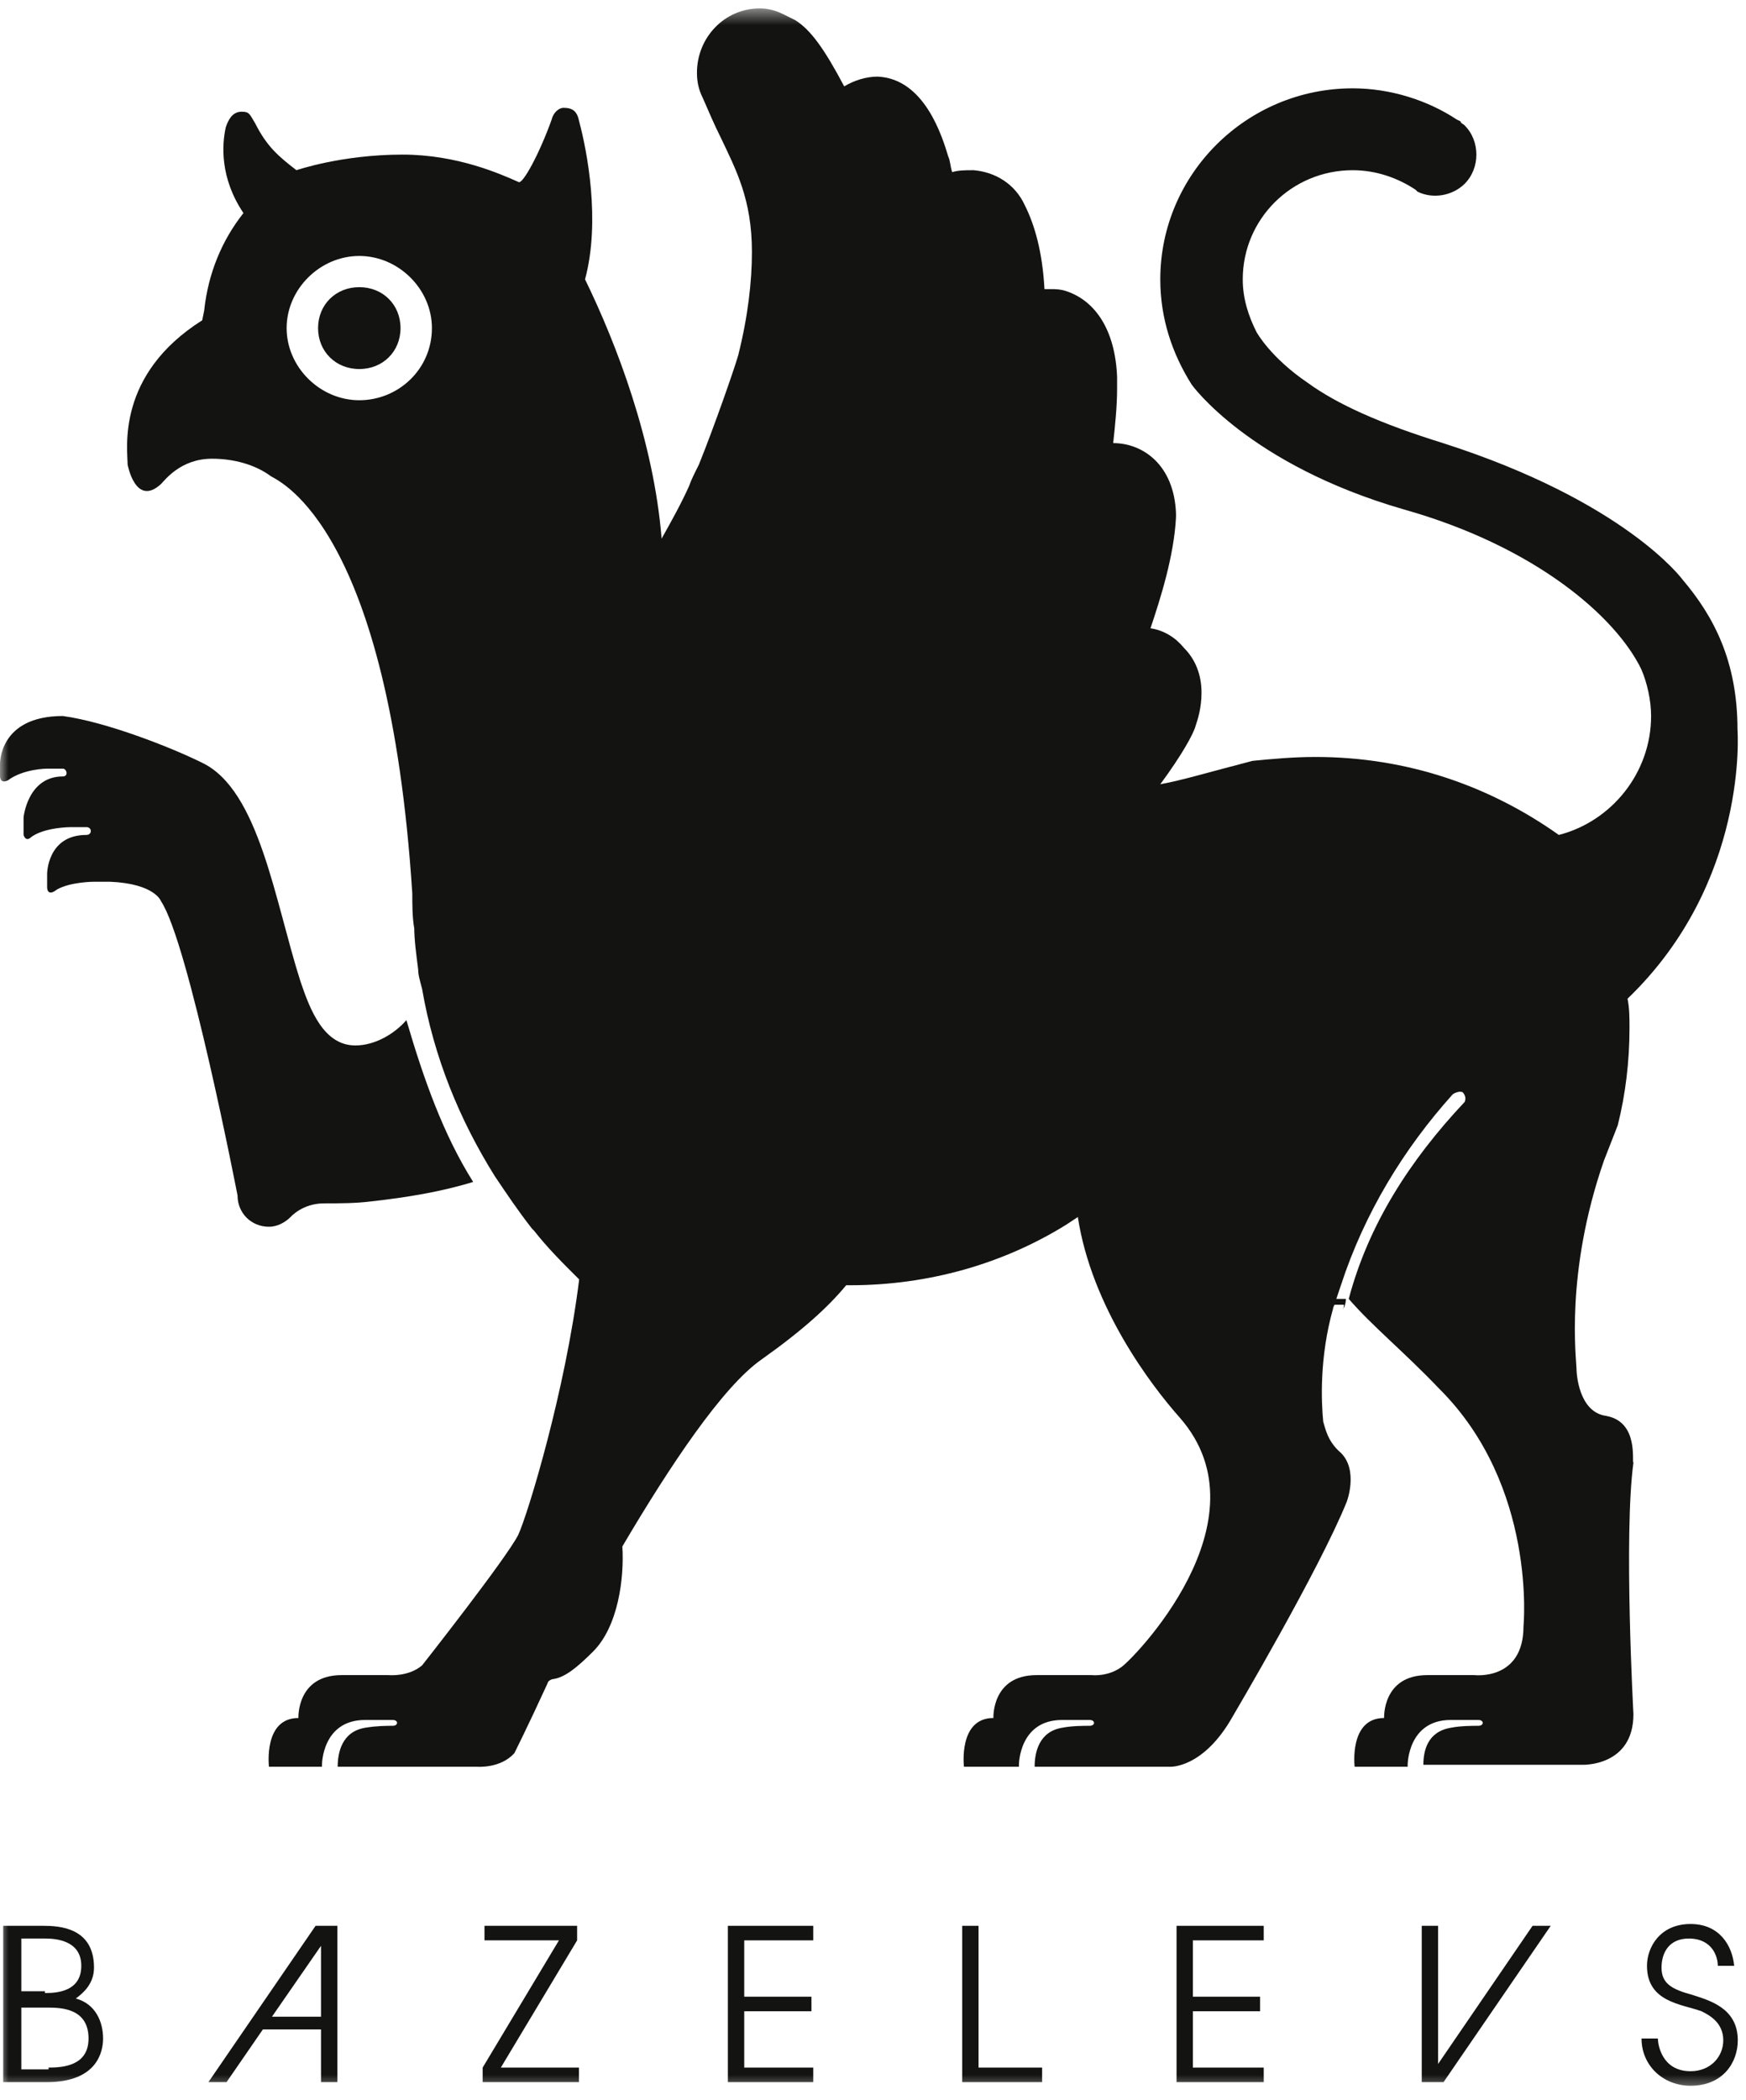<svg width="104" height="125" viewBox="0 0 104 125" fill="none" xmlns="http://www.w3.org/2000/svg">
<g clip-path="url(#clip0_1417_5255)">
<mask id="mask0_1417_5255" style="mask-type:luminance" maskUnits="userSpaceOnUse" x="0" y="0" width="104" height="125">
<path d="M104 0.5H0V124.5H104V0.5Z" fill="white"/>
</mask>
<g mask="url(#mask0_1417_5255)">
<path d="M18.946 19.531C18.946 18.138 19.998 17.094 21.402 17.094C22.805 17.094 23.857 18.138 23.857 19.531C23.857 20.923 22.805 21.968 21.402 21.968C19.998 21.968 18.946 20.923 18.946 19.531Z" fill="#131311"/>
<path d="M95.658 84.283C94.021 84.05 93.904 81.73 93.904 81.498C93.904 80.917 93.202 75.811 95.541 69.081L96.359 66.992C96.827 65.136 97.061 63.163 97.061 61.19C97.061 60.61 97.061 60.03 96.944 59.45C104.195 52.487 103.493 43.436 103.493 43.436C103.493 39.374 102.09 36.705 100.219 34.5C100.219 34.5 96.827 29.859 85.952 26.377C82.21 25.217 79.637 24.057 77.883 22.78C75.661 21.272 74.842 19.763 74.842 19.763C74.374 18.835 74.024 17.79 74.024 16.63C74.024 13.033 76.947 10.132 80.572 10.132C81.976 10.132 83.262 10.596 84.315 11.292L84.431 11.408C85.367 11.872 86.536 11.64 87.238 10.944C88.174 10.015 88.174 8.391 87.238 7.463C87.121 7.346 87.004 7.346 87.004 7.23L86.77 7.114C85.016 5.954 82.794 5.258 80.572 5.258C74.258 5.258 69.112 10.364 69.112 16.63C69.112 18.951 69.814 21.04 70.983 22.896C70.983 22.896 74.374 27.654 83.613 30.323C91.448 32.528 96.243 36.705 97.763 39.838C98.114 40.651 98.347 41.695 98.347 42.623C98.347 45.989 96.009 48.89 92.851 49.702C88.758 46.801 83.847 45.06 78.35 45.06C77.064 45.06 75.778 45.176 74.608 45.292C71.919 45.989 70.398 46.453 69.112 46.685C70.398 44.944 71.1 43.668 71.217 43.204C71.334 42.855 71.568 42.159 71.568 41.231C71.568 40.187 71.217 39.258 70.516 38.562C70.048 37.982 69.346 37.517 68.528 37.401C69.112 35.661 69.931 33.108 70.048 30.787V30.555C69.931 27.654 68.06 26.377 66.306 26.377C66.422 25.333 66.54 24.173 66.54 23.128C66.54 22.896 66.54 22.664 66.54 22.432C66.422 19.647 65.253 17.906 63.499 17.326C63.148 17.21 62.797 17.21 62.563 17.21C62.447 17.21 62.33 17.21 62.213 17.21C62.096 15.005 61.628 13.381 61.043 12.22C60.459 10.944 59.289 10.248 58.003 10.132H57.886C57.535 10.132 57.067 10.132 56.716 10.248C56.599 9.899 56.599 9.551 56.483 9.319C56.132 8.159 55.079 4.678 52.273 4.561C51.571 4.561 50.869 4.794 50.285 5.142C49.115 2.937 48.297 1.776 47.361 1.196C47.127 1.08 46.893 0.964 46.659 0.848C46.192 0.616 45.724 0.5 45.256 0.5C43.151 0.5 41.514 2.241 41.514 4.329C41.514 4.91 41.631 5.374 41.865 5.838C42.216 6.65 42.566 7.463 42.917 8.159C43.853 10.132 44.788 11.872 44.788 15.005C44.788 16.746 44.554 18.835 43.97 21.155C43.736 21.968 42.566 25.333 41.631 27.654C41.397 28.118 41.163 28.582 41.046 28.93C40.578 29.975 39.994 31.019 39.409 32.063C38.941 26.261 36.719 20.459 34.848 16.63C35.784 13.149 34.965 8.971 34.498 7.23C34.381 6.65 34.147 6.418 33.562 6.418C33.328 6.418 32.977 6.65 32.86 7.114C32.159 9.087 31.106 11.06 30.872 10.828C29.82 10.364 27.247 9.203 23.973 9.203C20.348 9.203 17.658 10.132 17.658 10.132C16.605 9.319 15.904 8.739 15.202 7.346C14.851 6.766 14.851 6.65 14.384 6.65C13.799 6.65 13.565 7.23 13.448 7.579C13.214 8.623 13.097 10.596 14.501 12.684C13.214 14.309 12.396 16.282 12.162 18.487L12.045 19.067C6.899 22.316 7.601 26.726 7.601 27.654C7.601 27.654 8.069 30.207 9.589 28.814C9.823 28.582 10.758 27.306 12.63 27.306C13.916 27.306 15.202 27.654 16.138 28.35C16.722 28.698 23.154 31.483 24.558 53.183C24.558 53.88 24.558 54.576 24.674 55.272V55.156C24.674 55.968 24.791 56.781 24.908 57.709C24.908 58.057 25.025 58.405 25.142 58.869C25.844 62.931 27.364 66.644 29.469 70.009C30.171 71.054 30.872 72.098 31.691 73.142L31.808 73.258C32.627 74.303 33.562 75.231 34.498 76.16C33.679 82.774 31.457 90.085 30.872 91.361C30.171 92.754 25.142 99.136 25.142 99.136C24.324 99.832 23.154 99.716 23.154 99.716H20.348C17.658 99.716 17.775 102.269 17.775 102.269C15.67 102.269 16.021 105.17 16.021 105.17H19.178V105.054C19.178 105.054 19.178 102.385 21.751 102.385H23.388C23.739 102.385 23.739 102.733 23.388 102.733C23.037 102.733 22.453 102.733 21.751 102.849C20.348 103.081 20.114 104.358 20.114 105.17H28.417C28.417 105.17 29.82 105.286 30.639 104.358C30.639 104.358 31.457 102.733 32.627 100.18C32.627 100.064 32.86 99.948 32.977 99.948C33.679 99.832 34.381 99.252 35.316 98.324C36.836 96.815 37.187 93.914 37.07 92.057C39.877 87.3 43.034 82.542 45.373 80.917C47.829 79.177 49.349 77.784 50.402 76.508H50.635C55.313 76.508 59.757 75.231 63.499 72.91L64.201 72.446C65.019 77.784 68.528 82.426 70.282 84.399C75.661 90.549 67.358 98.904 66.773 99.252C65.955 99.832 65.019 99.716 65.019 99.716H61.745C59.055 99.716 59.172 102.269 59.172 102.269C57.067 102.269 57.418 105.17 57.418 105.17H60.692V105.054C60.692 105.054 60.692 102.385 63.265 102.385H64.902C65.253 102.385 65.253 102.733 64.902 102.733C64.552 102.733 63.85 102.733 63.265 102.849C61.862 103.081 61.628 104.358 61.628 105.17H69.697C69.697 105.17 71.685 105.286 73.439 102.153C73.439 102.153 78.584 93.45 80.222 89.388C80.222 89.388 80.923 87.532 79.871 86.487C79.052 85.791 78.935 84.979 78.818 84.631C78.701 83.47 78.584 80.801 79.403 77.9C79.403 77.784 79.52 77.668 79.52 77.552C79.637 77.204 79.754 76.856 79.871 76.508C81.274 72.214 83.613 68.385 86.536 65.136C86.536 65.136 86.887 64.903 87.121 65.019C87.238 65.136 87.355 65.368 87.238 65.6C83.964 69.081 81.508 72.91 80.338 77.32C81.742 78.945 83.613 80.453 85.718 82.658C91.565 88.46 90.746 96.815 90.746 96.815C90.746 100.064 87.823 99.716 87.823 99.716H85.016C82.326 99.716 82.444 102.269 82.444 102.269C80.338 102.269 80.689 105.17 80.689 105.17H83.847V105.054C83.847 105.054 83.847 102.385 86.419 102.385H88.057C88.407 102.385 88.407 102.733 88.057 102.733C87.706 102.733 87.004 102.733 86.419 102.849C85.016 103.081 84.782 104.242 84.782 105.054H94.255C94.255 105.054 97.295 105.17 97.295 102.037C97.295 102.037 96.71 91.361 97.295 87.068C97.178 87.068 97.646 84.631 95.658 84.283ZM21.4 23.825C19.061 23.825 17.073 21.852 17.073 19.531C17.073 17.21 19.061 15.237 21.4 15.237C23.739 15.237 25.727 17.21 25.727 19.531C25.727 21.968 23.739 23.825 21.4 23.825Z" fill="#131311"/>
<path d="M21.167 62.234C19.296 62.234 18.477 60.145 17.892 58.405C16.372 53.647 15.437 47.033 12.045 45.408C10.174 44.48 6.315 42.971 3.743 42.623C-0.117 42.623 0 45.524 0 45.524V46.22C0 46.22 0 46.684 0.468 46.452C1.404 45.756 2.807 45.756 2.807 45.756H3.743C3.976 45.756 4.093 46.22 3.743 46.22C1.638 46.22 1.404 48.657 1.404 48.657V49.702C1.404 49.702 1.521 50.166 1.871 49.818C2.69 49.237 4.21 49.237 4.21 49.237H5.146C5.497 49.237 5.497 49.702 5.146 49.702C2.807 49.702 2.807 52.022 2.807 52.022V52.835C2.807 52.835 2.807 53.415 3.392 52.951C4.21 52.487 5.614 52.487 5.614 52.487H6.549C9.239 52.603 9.59 53.647 9.59 53.647C11.227 56.084 14.15 71.169 14.15 71.169C14.15 72.214 14.969 73.026 16.021 73.026C16.489 73.026 16.957 72.794 17.308 72.446C17.308 72.446 18.009 71.634 19.296 71.634C20.231 71.634 21.167 71.634 22.102 71.517C24.207 71.285 26.312 70.937 28.183 70.357C26.429 67.572 25.26 64.323 24.207 60.726C23.506 61.538 22.336 62.234 21.167 62.234Z" fill="#131311"/>
<path d="M79.052 77.668C79.052 77.552 79.169 77.436 79.169 77.32" stroke="#131311" stroke-width="2"/>
<mask id="mask1_1417_5255" style="mask-type:luminance" maskUnits="userSpaceOnUse" x="31" y="73" width="1" height="1">
<path d="M31.574 73.143L31.457 73.027C31.457 73.143 31.574 73.143 31.574 73.143Z" fill="white"/>
</mask>
<g mask="url(#mask1_1417_5255)">
<path d="M31.574 73.143L31.575 75.143L36.429 75.142L32.983 71.723L31.574 73.143ZM31.457 73.027L32.866 71.607L29.457 68.224V73.027H31.457ZM32.983 71.723L32.866 71.607L30.049 74.446L30.166 74.562L32.983 71.723ZM29.457 73.027C29.457 73.409 29.56 73.828 29.816 74.209C30.063 74.577 30.376 74.795 30.627 74.92C30.87 75.04 31.089 75.091 31.23 75.114C31.305 75.126 31.372 75.133 31.428 75.137C31.456 75.139 31.483 75.141 31.507 75.141C31.519 75.142 31.531 75.142 31.542 75.142C31.548 75.142 31.553 75.142 31.559 75.142C31.561 75.143 31.564 75.143 31.567 75.143C31.568 75.143 31.569 75.143 31.571 75.143C31.571 75.143 31.572 75.143 31.573 75.143C31.573 75.143 31.575 75.143 31.574 73.143C31.574 71.143 31.575 71.143 31.576 71.143C31.577 71.143 31.578 71.143 31.578 71.143C31.58 71.143 31.581 71.143 31.582 71.143C31.585 71.143 31.587 71.143 31.59 71.143C31.595 71.143 31.601 71.143 31.606 71.143C31.617 71.143 31.628 71.143 31.639 71.144C31.662 71.144 31.686 71.146 31.711 71.147C31.76 71.151 31.818 71.157 31.883 71.168C32.001 71.187 32.191 71.23 32.405 71.337C32.626 71.446 32.911 71.643 33.136 71.978C33.37 72.327 33.458 72.702 33.458 73.027H29.457Z" fill="#131311"/>
</g>
<path d="M0.298 114.639H2.57C3.543 114.639 5.599 114.747 5.599 117.127C5.599 118.101 4.95 118.642 4.517 118.967C5.707 119.291 6.14 120.373 6.14 121.347C6.14 122.104 5.815 123.944 2.786 123.944H0.189V114.639H0.298ZM2.678 118.642C3.435 118.642 4.842 118.534 4.842 117.019C4.842 115.505 3.327 115.396 2.678 115.396H1.271V118.534H2.678V118.642ZM2.894 123.078C3.76 123.078 5.274 122.97 5.274 121.347C5.274 119.616 3.76 119.508 2.894 119.508H1.271V123.186H2.894V123.078Z" fill="#131311"/>
<path d="M28.75 123.078L33.294 115.505H28.858V114.639H34.376V115.505L29.832 123.078H34.484V123.944H28.75V123.078Z" fill="#131311"/>
<path d="M43.356 114.639H48.441V115.505H44.33V118.859H48.333V119.724H44.33V123.078H48.441V123.944H43.356V114.639Z" fill="#131311"/>
<path d="M57.313 114.639H58.287V123.078H62.074V123.944H57.313V114.639Z" fill="#131311"/>
<path d="M70.081 114.639H75.274V115.505H71.054V118.859H75.057V119.724H71.054V123.078H75.274V123.944H70.081V114.639Z" fill="#131311"/>
<path d="M98.751 121.347C98.751 121.672 98.968 123.295 100.699 123.295C101.889 123.295 102.646 122.429 102.646 121.456C102.646 120.374 101.78 119.941 101.348 119.725C100.158 119.292 98.102 119.184 98.102 117.02C98.102 115.938 98.859 114.531 100.699 114.531C102.43 114.531 103.187 115.83 103.295 117.02H102.321C102.321 116.479 101.997 115.397 100.59 115.397C99.4 115.397 98.968 116.262 98.968 117.128C98.968 118.102 99.617 118.426 100.807 118.751C101.78 119.075 103.511 119.508 103.511 121.456C103.511 122.754 102.646 124.16 100.699 124.16C99.076 124.16 97.777 122.97 97.777 121.347H98.751Z" fill="#131311"/>
<path d="M18.797 114.639L12.414 123.944H13.495L15.659 120.806H19.121V123.944H20.095V114.639H18.797ZM16.2 120.049L19.121 115.829V120.049H16.2Z" fill="#131311"/>
<path d="M92.368 114.639L85.985 123.944H84.686V114.639H85.66V122.862L91.286 114.639H92.368Z" fill="#131311"/>
</g>
</g>
<defs>
<clipPath id="clip0_1417_5255">
<rect width="104" height="124" fill="white" transform="translate(0 0.5)"/>
</clipPath>
</defs>
</svg>
